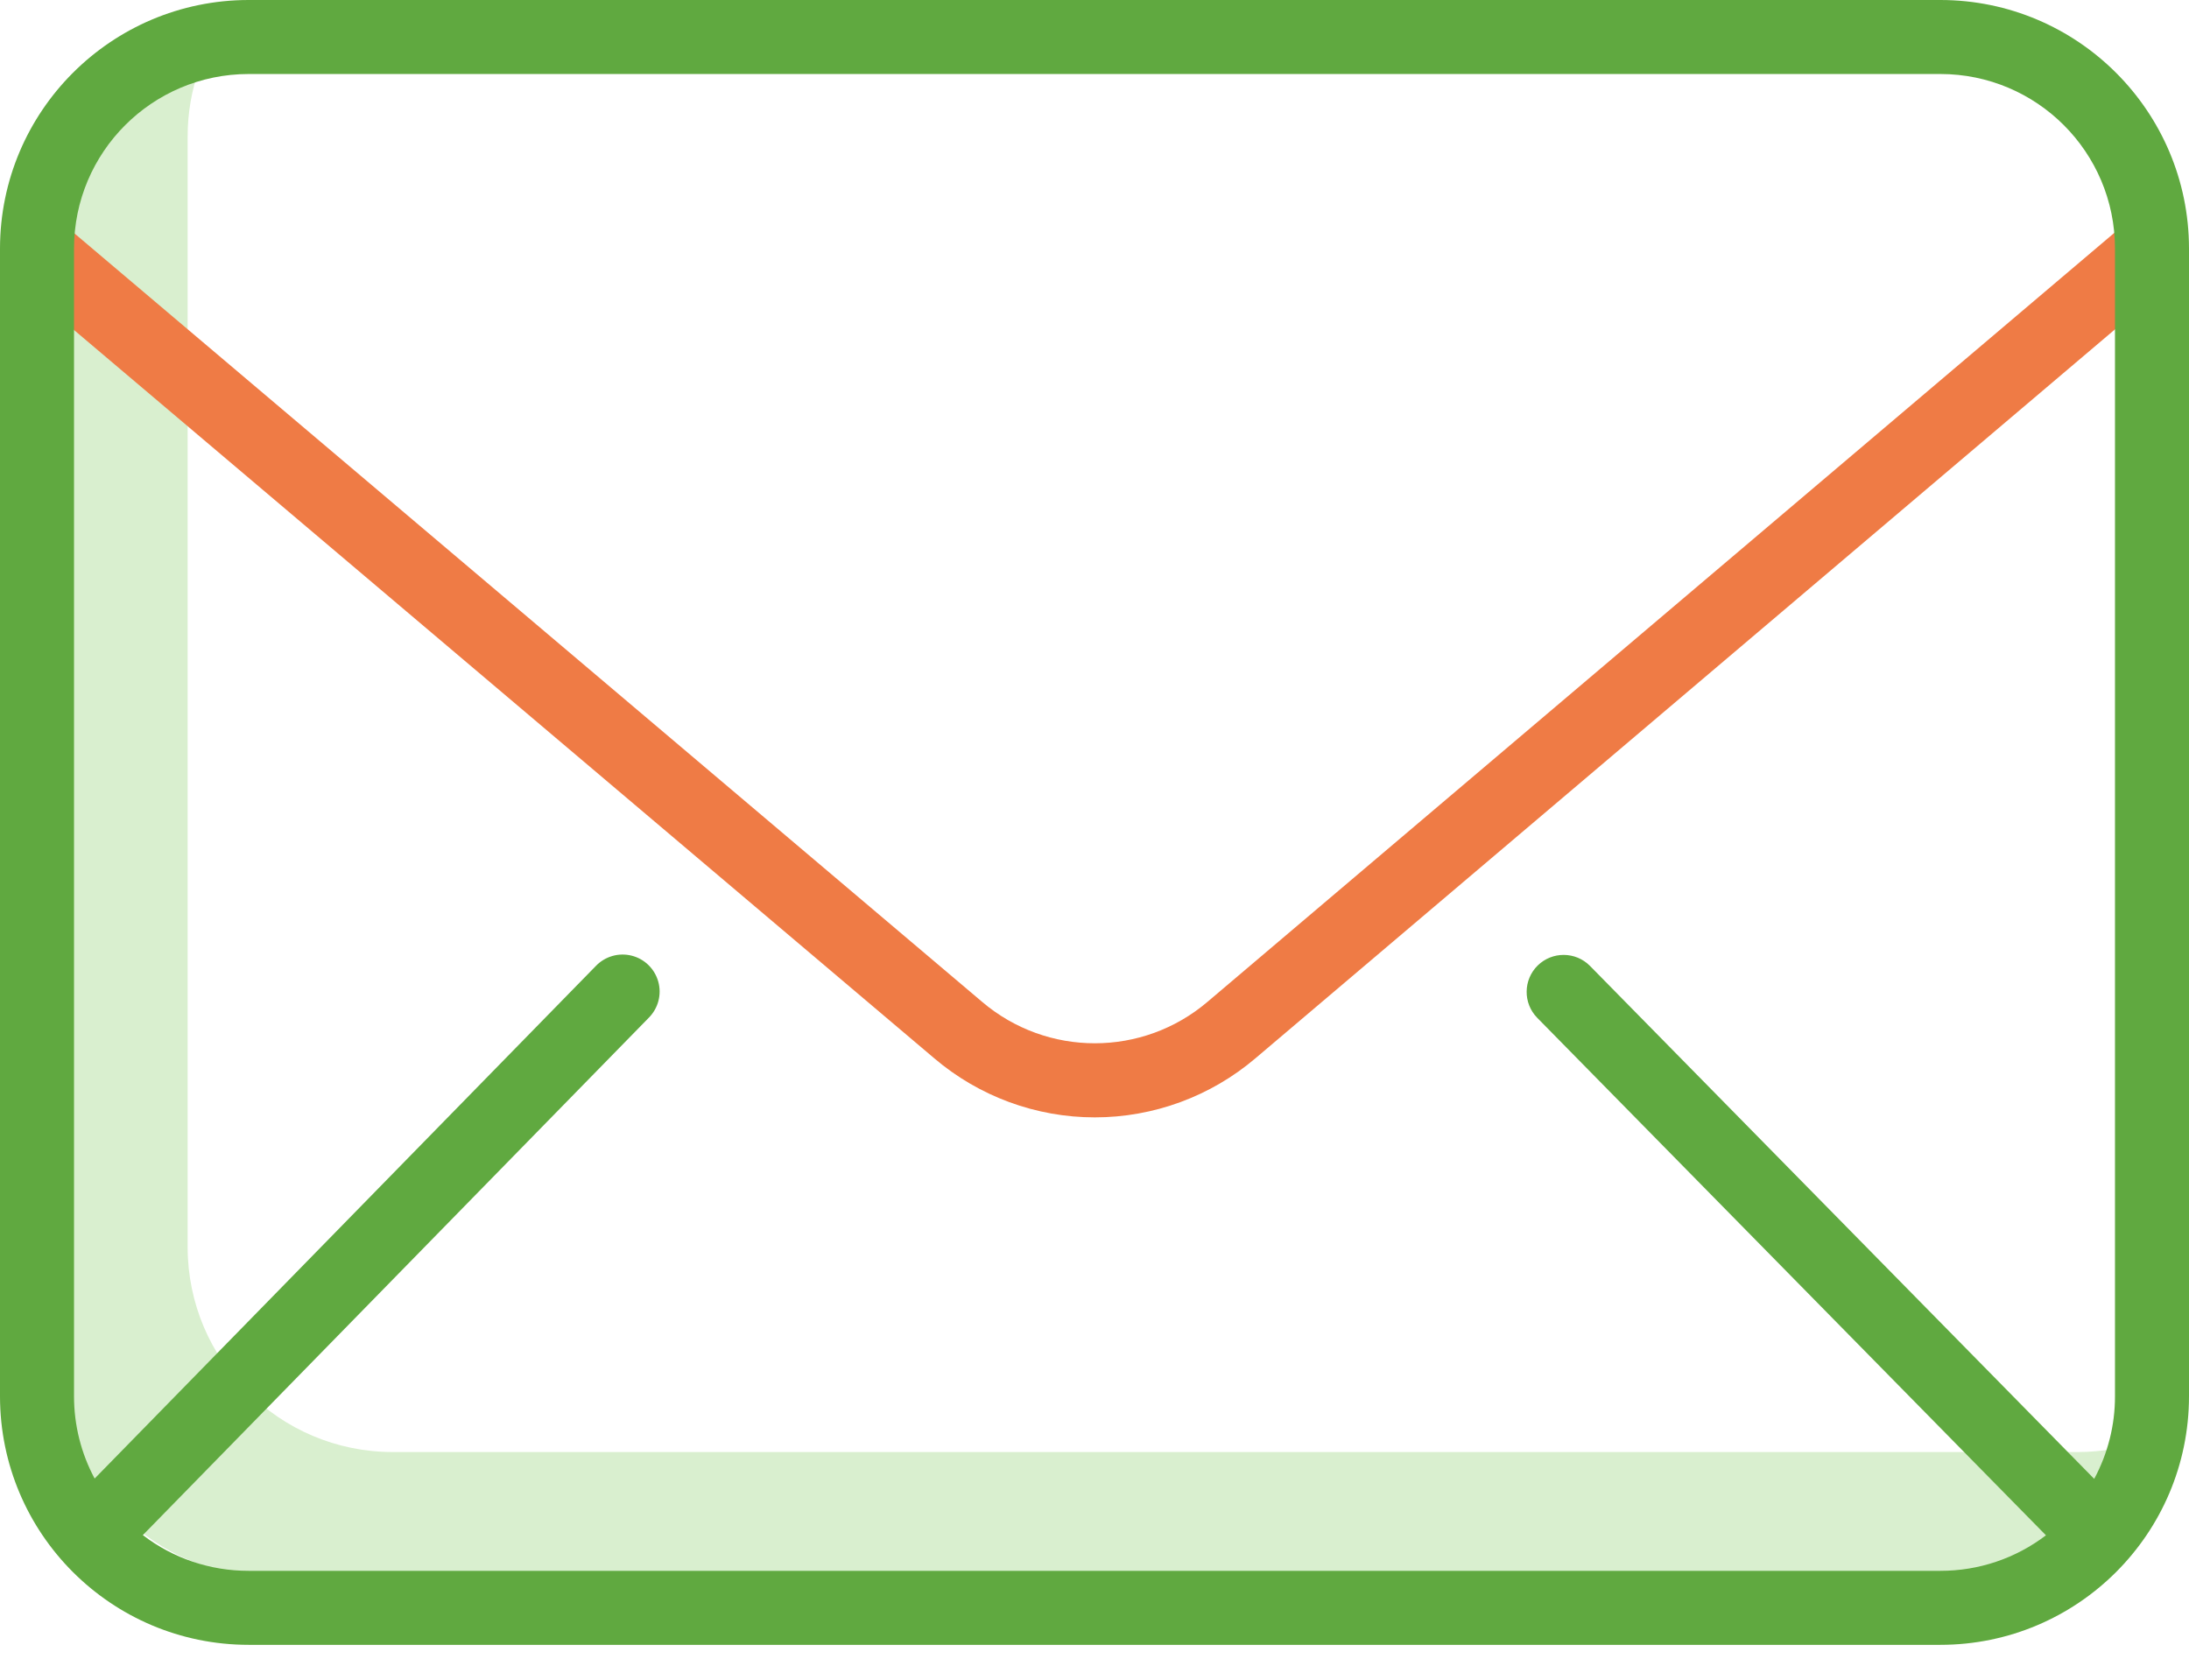 <svg width="43" height="33" viewBox="0 0 43 33" fill="none" xmlns="http://www.w3.org/2000/svg">
<path d="M40.817 28.528H7.71C5.488 28.525 3.688 26.725 3.686 24.503V2.685C3.685 2.224 3.764 1.767 3.919 1.334C2.318 1.907 1.249 3.423 1.247 5.124V26.942C1.249 29.164 3.049 30.964 5.271 30.966H38.378C40.079 30.965 41.596 29.895 42.169 28.294C41.736 28.448 41.278 28.528 40.817 28.528Z" fill="#D9EFCF"/>
<path d="M21.506 21.953C22.663 21.953 23.783 21.54 24.664 20.79L42.744 5.455L41.803 4.346L23.723 19.68C22.447 20.769 20.569 20.77 19.291 19.682L1.197 4.361L0.258 5.471L18.352 20.792C19.232 21.541 20.35 21.953 21.506 21.953Z" fill="#EF7B45"/>
<path d="M4.882 32.316H38.118C40.813 32.314 42.997 30.13 43 27.435V4.882C42.997 2.187 40.813 0.003 38.118 0H4.882C2.187 0.003 0.003 2.187 0 4.882V27.435C0.003 30.13 2.187 32.314 4.882 32.316ZM1.454 4.882C1.456 2.989 2.989 1.456 4.882 1.454H38.118C40.011 1.456 41.544 2.989 41.546 4.882V27.435C41.547 28 41.406 28.557 41.138 29.055L31.232 18.976C30.95 18.692 30.492 18.689 30.206 18.969C29.921 19.25 29.916 19.708 30.195 19.995L40.19 30.164C39.594 30.618 38.867 30.863 38.118 30.862H4.882C4.131 30.863 3.402 30.617 2.806 30.16L12.746 19.994C12.93 19.808 13.001 19.538 12.931 19.287C12.861 19.035 12.662 18.84 12.409 18.776C12.155 18.712 11.887 18.789 11.706 18.977L1.859 29.049C1.593 28.553 1.454 27.998 1.454 27.435V4.882Z" fill="#60A940"/>
</svg>
